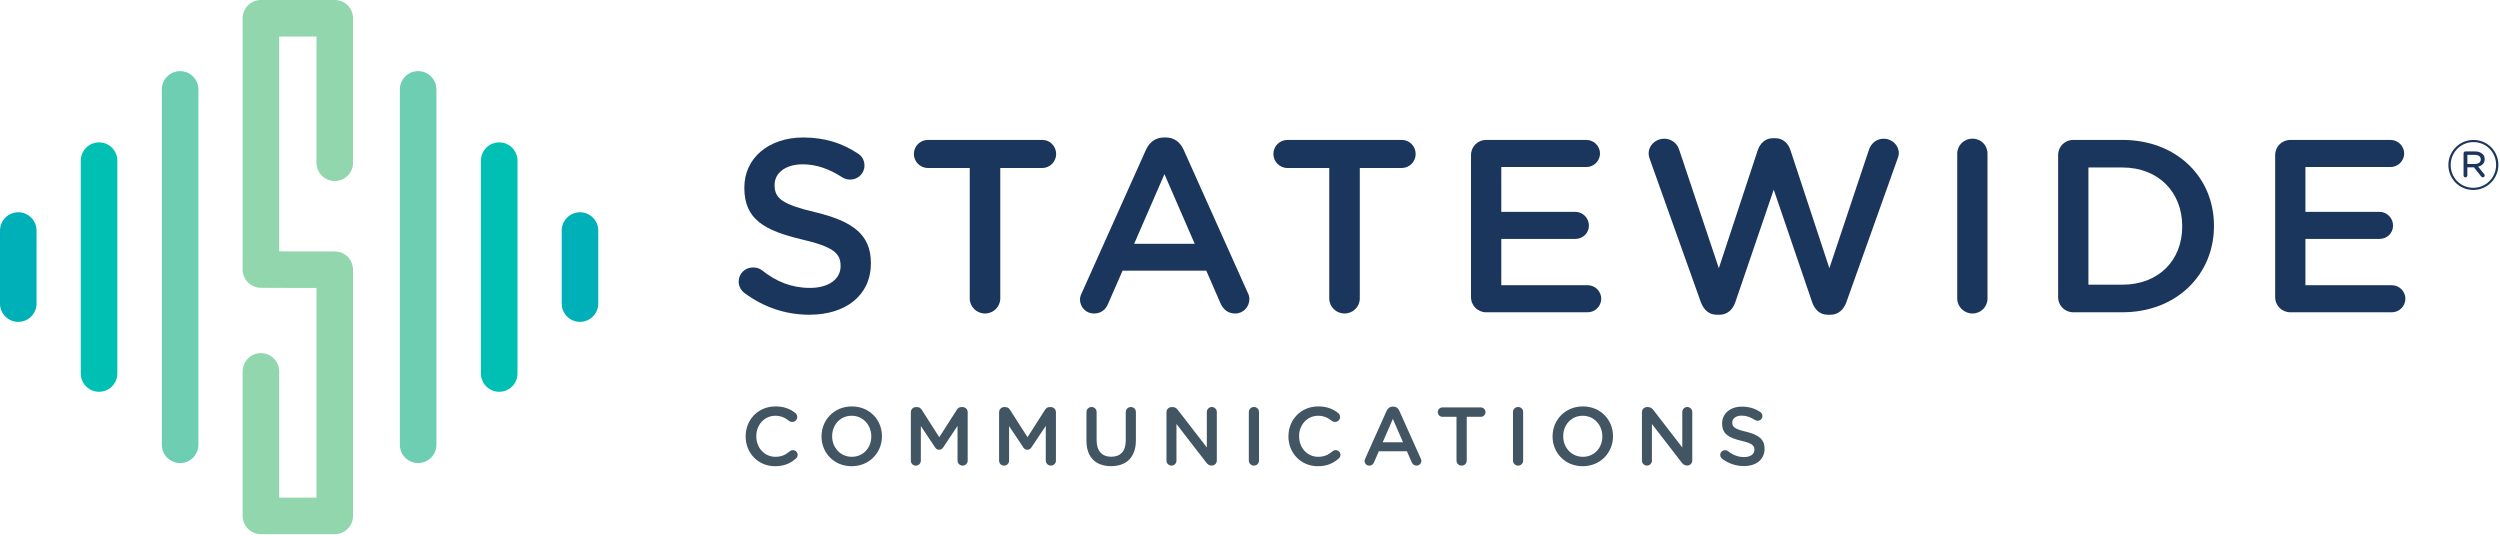 <?xml version="1.0" encoding="utf-8"?>
<svg xmlns="http://www.w3.org/2000/svg" width="1269" height="272" viewBox="0 0 1269 272" fill="none">
<g clip-path="url(#clip0_851_1974)">
<path d="M169.92 271.15H132.44C127.32 271.15 123.16 266.99 123.16 261.87V188.53C123.16 183.41 127.32 179.25 132.44 179.25C137.56 179.25 141.72 183.41 141.72 188.53V252.59H160.65V146.17C142.39 146.15 132.73 146.12 131.88 146.06C126.98 145.76 123.17 141.71 123.17 136.8V9.28C123.17 4.16 127.33 0 132.45 0H169.93C175.05 0 179.21 4.16 179.21 9.28V82.62C179.21 87.74 175.05 91.9 169.93 91.9C164.81 91.9 160.65 87.74 160.65 82.62V18.55H141.72V127.59C149.71 127.61 161.49 127.63 169.93 127.63C175.05 127.63 179.2 131.79 179.2 136.91V261.87C179.2 266.99 175.04 271.15 169.92 271.15Z" fill="#91D6AC"/>
<path d="M212.25 235.04C207.13 235.04 202.97 230.88 202.97 225.76V45.38C202.97 40.26 207.13 36.1 212.25 36.1C217.37 36.1 221.53 40.26 221.53 45.38V225.76C221.53 230.88 217.37 235.04 212.25 235.04Z" fill="#6ECEB2"/>
<path d="M253.4 198.87C248.28 198.87 244.12 194.71 244.12 189.59V81.55C244.12 76.43 248.28 72.27 253.4 72.27C258.52 72.27 262.68 76.43 262.68 81.55V189.59C262.68 194.71 258.52 198.87 253.4 198.87Z" fill="#00BFB3"/>
<path d="M294.4 163.38C289.28 163.38 285.12 159.22 285.12 154.1V117.03C285.12 111.91 289.28 107.75 294.4 107.75C299.52 107.75 303.68 111.91 303.68 117.03V154.1C303.68 159.22 299.52 163.38 294.4 163.38Z" fill="#00B0B9"/>
<path d="M91.43 235.04C96.55 235.04 100.71 230.88 100.71 225.76V45.38C100.71 40.26 96.55 36.1 91.43 36.1C86.31 36.1 82.15 40.26 82.15 45.38V225.76C82.15 230.88 86.31 235.04 91.43 235.04Z" fill="#6ECEB2"/>
<path d="M50.28 198.87C55.4 198.87 59.56 194.71 59.56 189.59V81.55C59.56 76.43 55.4 72.27 50.28 72.27C45.16 72.27 41 76.43 41 81.55V189.59C41 194.71 45.16 198.87 50.28 198.87Z" fill="#00BFB3"/>
<path d="M9.28 163.38C14.4 163.38 18.56 159.22 18.56 154.1V117.03C18.56 111.91 14.4 107.75 9.28 107.75C4.16 107.76 0 111.92 0 117.04V154.11C0 159.23 4.16 163.39 9.28 163.39V163.38Z" fill="#00B0B9"/>
<path d="M377.95 148.76C376.2 147.51 374.95 145.39 374.95 142.89C374.95 138.89 378.2 135.76 382.2 135.76C384.32 135.76 385.7 136.39 386.69 137.14C393.94 142.89 401.69 146.14 411.18 146.14C420.67 146.14 426.68 141.64 426.68 135.15V134.9C426.68 128.65 423.18 125.27 406.94 121.52C388.32 117.03 377.82 111.52 377.82 95.41V95.16C377.82 80.16 390.31 69.79 407.69 69.79C418.68 69.79 427.56 72.67 435.43 77.91C437.19 78.92 438.8 81.04 438.8 84.04C438.8 88.03 435.55 91.16 431.55 91.16C430.05 91.16 428.8 90.79 427.56 90.03C420.81 85.66 414.31 83.41 407.44 83.41C398.44 83.41 393.19 88.03 393.19 93.78V94.03C393.19 100.78 397.19 103.78 414.06 107.78C432.55 112.27 442.06 118.9 442.06 133.39V133.64C442.06 150.02 429.19 159.76 410.82 159.76C398.95 159.76 387.69 156.01 377.95 148.77V148.76Z" fill="#1B365D"/>
<path d="M492.25 85.27H471C467.01 85.27 463.88 82.02 463.88 78.14C463.88 74.26 467.01 71.02 471 71.02H529.11C532.98 71.02 536.11 74.27 536.11 78.14C536.11 82.01 532.98 85.27 529.11 85.27H507.74V151.5C507.74 155.75 504.24 159.13 499.99 159.13C495.74 159.13 492.24 155.76 492.24 151.5V85.27H492.25Z" fill="#1B365D"/>
<path d="M549.2 148.51L581.69 76.03C583.44 72.16 586.56 69.78 590.94 69.78H591.69C596.06 69.78 599.07 72.16 600.82 76.03L633.31 148.51C633.93 149.63 634.18 150.76 634.18 151.76C634.18 155.88 631.06 159.14 626.93 159.14C623.31 159.14 620.81 157.01 619.44 153.76L612.31 137.39H569.82L562.44 154.26C561.19 157.39 558.57 159.14 555.32 159.14C551.33 159.14 548.2 156.01 548.2 152.01C548.2 150.89 548.57 149.76 549.2 148.51ZM606.44 123.77L591.07 88.4L575.69 123.77H606.43H606.44Z" fill="#1B365D"/>
<path d="M674.74 85.27H653.49C649.5 85.27 646.37 82.02 646.37 78.14C646.37 74.26 649.5 71.02 653.49 71.02H711.6C715.47 71.02 718.6 74.27 718.6 78.14C718.6 82.01 715.47 85.27 711.6 85.27H690.23V151.5C690.23 155.75 686.73 159.13 682.48 159.13C678.23 159.13 674.73 155.76 674.73 151.5V85.27H674.74Z" fill="#1B365D"/>
<path d="M746.68 150.76V78.78C746.68 74.41 750.05 71.03 754.43 71.03H805.29C809.04 71.03 812.17 74.16 812.17 77.9C812.17 81.64 809.04 84.78 805.29 84.78H762.05V107.53H799.66C803.41 107.53 806.53 110.66 806.53 114.52C806.53 118.38 803.41 121.27 799.66 121.27H762.05V144.77H805.92C809.67 144.77 812.79 147.9 812.79 151.65C812.79 155.4 809.66 158.52 805.92 158.52H754.43C750.06 158.52 746.68 155.15 746.68 150.77V150.76Z" fill="#1B365D"/>
<path d="M837.48 80.9C837.11 80.02 836.86 78.9 836.86 77.9C836.86 73.66 840.48 70.4 844.73 70.4C848.48 70.4 851.35 72.78 852.36 76.03L872.48 136.14L892.22 76.28C893.47 72.66 896.09 70.15 899.97 70.15H901.1C904.97 70.15 907.72 72.66 908.85 76.28L928.59 136.14L948.71 75.9C949.84 72.77 952.46 70.4 956.21 70.4C960.33 70.4 963.84 73.65 963.84 77.78C963.84 78.78 963.46 80.03 963.08 80.91L937.22 153.39C935.84 157.26 932.97 159.76 929.22 159.76H927.72C923.97 159.76 921.22 157.38 919.84 153.39L900.35 96.27L880.85 153.39C879.47 157.38 876.61 159.76 872.85 159.76H871.35C867.6 159.76 864.85 157.38 863.35 153.39L837.48 80.91V80.9Z" fill="#1B365D"/>
<path d="M993.49 78.02C993.49 73.77 996.86 70.39 1001.24 70.39C1005.62 70.39 1008.86 73.76 1008.86 78.02V151.5C1008.86 155.75 1005.49 159.13 1001.24 159.13C996.99 159.13 993.49 155.76 993.49 151.5V78.02Z" fill="#1B365D"/>
<path d="M1044.7 78.77C1044.7 74.4 1048.07 71.02 1052.45 71.02H1077.32C1104.81 71.02 1123.81 89.89 1123.81 114.51V114.77C1123.81 139.38 1104.81 158.51 1077.32 158.51H1052.45C1048.08 158.51 1044.7 155.14 1044.7 150.76V78.78V78.77ZM1077.32 144.51C1095.69 144.51 1107.69 132.14 1107.69 115.02V114.77C1107.69 97.65 1095.7 85.02 1077.32 85.02H1060.08V144.5H1077.32V144.51Z" fill="#1B365D"/>
<path d="M1154.87 150.76V78.78C1154.87 74.41 1158.24 71.03 1162.62 71.03H1213.48C1217.23 71.03 1220.36 74.16 1220.36 77.9C1220.36 81.64 1217.23 84.78 1213.48 84.78H1170.24V107.53H1207.85C1211.6 107.53 1214.72 110.66 1214.72 114.52C1214.72 118.38 1211.6 121.27 1207.85 121.27H1170.24V144.77H1214.11C1217.86 144.77 1220.98 147.9 1220.98 151.65C1220.98 155.4 1217.85 158.52 1214.11 158.52H1162.62C1158.25 158.52 1154.87 155.15 1154.87 150.77V150.76Z" fill="#1B365D"/>
<path d="M378.49 221.56V221.48C378.49 213.14 384.73 206.3 393.62 206.3C398.15 206.3 401.12 207.64 403.68 209.61C404.22 210.03 404.69 210.75 404.69 211.67C404.69 213.1 403.56 214.18 402.13 214.18C401.42 214.18 400.91 213.93 400.58 213.68C398.57 212.05 396.39 211.04 393.58 211.04C388 211.04 383.9 215.65 383.9 221.39V221.48C383.9 227.22 387.96 231.87 393.58 231.87C396.68 231.87 398.78 230.86 400.91 229.06C401.29 228.72 401.83 228.48 402.46 228.48C403.76 228.48 404.89 229.57 404.89 230.87C404.89 231.66 404.51 232.29 404.05 232.71C401.29 235.14 398.14 236.65 393.41 236.65C384.86 236.65 378.49 229.99 378.49 221.56Z" fill="#425563"/>
<path d="M417 221.56V221.48C417 213.22 423.37 206.3 432.38 206.3C441.39 206.3 447.68 213.13 447.68 221.39V221.48C447.68 229.73 441.31 236.65 432.3 236.65C423.29 236.65 417 229.82 417 221.56ZM442.27 221.56V221.48C442.27 215.78 438.12 211.04 432.29 211.04C426.46 211.04 422.4 215.69 422.4 221.39V221.48C422.4 227.18 426.55 231.87 432.38 231.87C438.21 231.87 442.27 227.26 442.27 221.56Z" fill="#425563"/>
<path d="M462.34 209.23C462.34 207.81 463.47 206.63 464.94 206.63H465.49C466.62 206.63 467.37 207.21 467.88 208.01L476.77 221.93L485.7 207.97C486.25 207.09 487 206.63 488.05 206.63H488.6C490.07 206.63 491.2 207.8 491.2 209.23V233.79C491.2 235.22 490.07 236.35 488.6 236.35C487.22 236.35 486.04 235.18 486.04 233.79V216.19L478.87 226.96C478.32 227.8 477.65 228.3 476.69 228.3C475.73 228.3 475.1 227.8 474.55 226.96L467.42 216.27V233.84C467.42 235.26 466.29 236.35 464.86 236.35C463.43 236.35 462.35 235.26 462.35 233.84V209.23H462.34Z" fill="#425563"/>
<path d="M507.14 209.23C507.14 207.81 508.28 206.63 509.74 206.63H510.29C511.42 206.63 512.17 207.21 512.68 208.01L521.56 221.93L530.49 207.97C531.04 207.09 531.79 206.63 532.84 206.63H533.39C534.86 206.63 535.99 207.8 535.99 209.23V233.79C535.99 235.22 534.86 236.35 533.39 236.35C532.01 236.35 530.83 235.18 530.83 233.79V216.19L523.66 226.96C523.11 227.8 522.44 228.3 521.48 228.3C520.52 228.3 519.88 227.8 519.34 226.96L512.21 216.27V233.84C512.21 235.26 511.08 236.35 509.66 236.35C508.24 236.35 507.14 235.26 507.14 233.84V209.23Z" fill="#425563"/>
<path d="M551.48 223.7V209.16C551.48 207.74 552.62 206.6 554.08 206.6C555.54 206.6 556.64 207.74 556.64 209.16V223.5C556.64 228.95 559.45 231.84 564.05 231.84C568.65 231.84 571.43 229.11 571.43 223.71V209.17C571.43 207.75 572.56 206.61 574.03 206.61C575.5 206.61 576.58 207.75 576.58 209.17V223.46C576.58 232.22 571.64 236.62 563.97 236.62C556.3 236.62 551.48 232.22 551.48 223.71V223.7Z" fill="#425563"/>
<path d="M592.09 209.23C592.09 207.81 593.23 206.63 594.69 206.63H595.24C596.49 206.63 597.21 207.26 597.92 208.14L612.59 227.13V209.1C612.59 207.72 613.73 206.59 615.1 206.59C616.47 206.59 617.66 207.73 617.66 209.1V233.74C617.66 235.17 616.57 236.3 615.15 236.3H614.94C613.73 236.3 612.97 235.67 612.26 234.75L597.17 215.22V233.83C597.17 235.21 596.04 236.34 594.66 236.34C593.28 236.34 592.1 235.21 592.1 233.83V209.22L592.09 209.23Z" fill="#425563"/>
<path d="M633.91 209.15C633.91 207.73 635.04 206.59 636.51 206.59C637.98 206.59 639.07 207.73 639.07 209.15V233.79C639.07 235.22 637.94 236.35 636.51 236.35C635.08 236.35 633.91 235.22 633.91 233.79V209.15Z" fill="#425563"/>
<path d="M654.01 221.56V221.48C654.01 213.14 660.26 206.3 669.14 206.3C673.67 206.3 676.64 207.64 679.2 209.61C679.75 210.03 680.21 210.75 680.21 211.67C680.21 213.1 679.08 214.18 677.65 214.18C676.94 214.18 676.43 213.93 676.1 213.68C674.09 212.05 671.91 211.04 669.1 211.04C663.53 211.04 659.42 215.65 659.42 221.39V221.48C659.42 227.22 663.49 231.87 669.1 231.87C672.2 231.87 674.3 230.86 676.43 229.06C676.81 228.72 677.35 228.48 677.98 228.48C679.28 228.48 680.41 229.57 680.41 230.87C680.41 231.66 680.03 232.29 679.57 232.71C676.8 235.14 673.66 236.65 668.92 236.65C660.37 236.65 654 229.99 654 221.56H654.01Z" fill="#425563"/>
<path d="M692.98 232.79L703.87 208.48C704.46 207.18 705.51 206.39 706.97 206.39H707.22C708.69 206.39 709.7 207.18 710.28 208.48L721.18 232.79C721.39 233.17 721.48 233.55 721.48 233.88C721.48 235.26 720.43 236.35 719.05 236.35C717.83 236.35 716.99 235.64 716.54 234.55L714.15 229.06H699.9L697.43 234.72C697.01 235.77 696.13 236.36 695.04 236.36C693.7 236.36 692.66 235.31 692.66 233.97C692.66 233.59 692.78 233.22 693 232.8L692.98 232.79ZM712.17 224.5L707.02 212.63L701.86 224.5H712.17Z" fill="#425563"/>
<path d="M739.33 211.58H732.2C730.86 211.58 729.81 210.49 729.81 209.2C729.81 207.91 730.86 206.81 732.2 206.81H751.69C752.99 206.81 754.04 207.9 754.04 209.2C754.04 210.5 752.99 211.58 751.69 211.58H744.52V233.8C744.52 235.23 743.35 236.36 741.92 236.36C740.49 236.36 739.32 235.23 739.32 233.8V211.58H739.33Z" fill="#425563"/>
<path d="M767.99 209.15C767.99 207.73 769.12 206.59 770.59 206.59C772.06 206.59 773.15 207.73 773.15 209.15V233.79C773.15 235.22 772.02 236.35 770.59 236.35C769.16 236.35 767.99 235.22 767.99 233.79V209.15Z" fill="#425563"/>
<path d="M788.08 221.56V221.48C788.08 213.22 794.45 206.3 803.47 206.3C812.49 206.3 818.76 213.13 818.76 221.39V221.48C818.76 229.73 812.39 236.65 803.38 236.65C794.37 236.65 788.08 229.82 788.08 221.56ZM813.35 221.56V221.48C813.35 215.78 809.2 211.04 803.38 211.04C797.56 211.04 793.49 215.69 793.49 221.39V221.48C793.49 227.18 797.64 231.87 803.47 231.87C809.3 231.87 813.36 227.26 813.36 221.56H813.35Z" fill="#425563"/>
<path d="M833.43 209.23C833.43 207.81 834.56 206.63 836.03 206.63H836.58C837.83 206.63 838.55 207.26 839.26 208.14L853.93 227.13V209.1C853.93 207.72 855.06 206.59 856.44 206.59C857.82 206.59 859 207.73 859 209.1V233.74C859 235.17 857.91 236.3 856.49 236.3H856.28C855.06 236.3 854.31 235.67 853.6 234.75L838.51 215.22V233.83C838.51 235.21 837.38 236.34 836 236.34C834.62 236.34 833.45 235.21 833.45 233.83V209.22L833.43 209.23Z" fill="#425563"/>
<path d="M874.2 232.88C873.61 232.46 873.19 231.74 873.19 230.91C873.19 229.57 874.28 228.53 875.62 228.53C876.33 228.53 876.8 228.74 877.13 228.99C879.56 230.92 882.16 232.01 885.34 232.01C888.52 232.01 890.54 230.5 890.54 228.32V228.23C890.54 226.14 889.36 225 883.92 223.75C877.67 222.24 874.15 220.4 874.15 214.99V214.91C874.15 209.88 878.34 206.4 884.17 206.4C887.86 206.4 890.83 207.36 893.47 209.12C894.05 209.46 894.6 210.17 894.6 211.18C894.6 212.52 893.51 213.57 892.17 213.57C891.67 213.57 891.25 213.45 890.83 213.19C888.56 211.72 886.38 210.97 884.08 210.97C881.06 210.97 879.3 212.52 879.3 214.45V214.53C879.3 216.8 880.64 217.8 886.3 219.14C892.5 220.64 895.69 222.87 895.69 227.73V227.82C895.69 233.31 891.37 236.58 885.21 236.58C881.23 236.58 877.46 235.32 874.19 232.89L874.2 232.88Z" fill="#425563"/>
<path d="M1242.8 83.8V83.73C1242.8 76.86 1248.37 71.04 1255.52 71.04C1262.67 71.04 1268.17 76.75 1268.17 83.66V83.73C1268.17 90.6 1262.6 96.42 1255.45 96.42C1248.3 96.42 1242.8 90.71 1242.8 83.8ZM1267.02 83.73V83.66C1267.02 77.32 1262.08 72.13 1255.53 72.13C1248.98 72.13 1243.97 77.42 1243.97 83.73V83.8C1243.97 90.14 1248.91 95.33 1255.46 95.33C1262.01 95.33 1267.02 90.04 1267.02 83.73ZM1250.51 77.8C1250.51 77.27 1250.93 76.85 1251.46 76.85H1256.33C1257.98 76.85 1259.34 77.38 1260.18 78.22C1260.85 78.82 1261.23 79.66 1261.23 80.74V80.81C1261.23 82.88 1259.86 84.14 1257.9 84.59L1260.98 88.41C1261.12 88.66 1261.23 88.83 1261.23 89.11C1261.23 89.64 1260.81 90.02 1260.28 90.02C1259.96 90.02 1259.68 89.88 1259.47 89.6L1255.79 84.94H1252.43V89.08C1252.43 89.61 1251.97 90.03 1251.45 90.03C1250.93 90.03 1250.5 89.61 1250.5 89.08V77.8H1250.51ZM1256.16 83.24C1257.98 83.24 1259.24 82.43 1259.24 80.93V80.86C1259.24 79.49 1258.12 78.62 1256.26 78.62H1252.44V83.25H1256.15L1256.16 83.24Z" fill="#1B365D"/>
</g>
<defs>
<clipPath id="clip0_851_1974">
<rect width="1268.18" height="271.15" fill="white"/>
</clipPath>
</defs>
</svg>